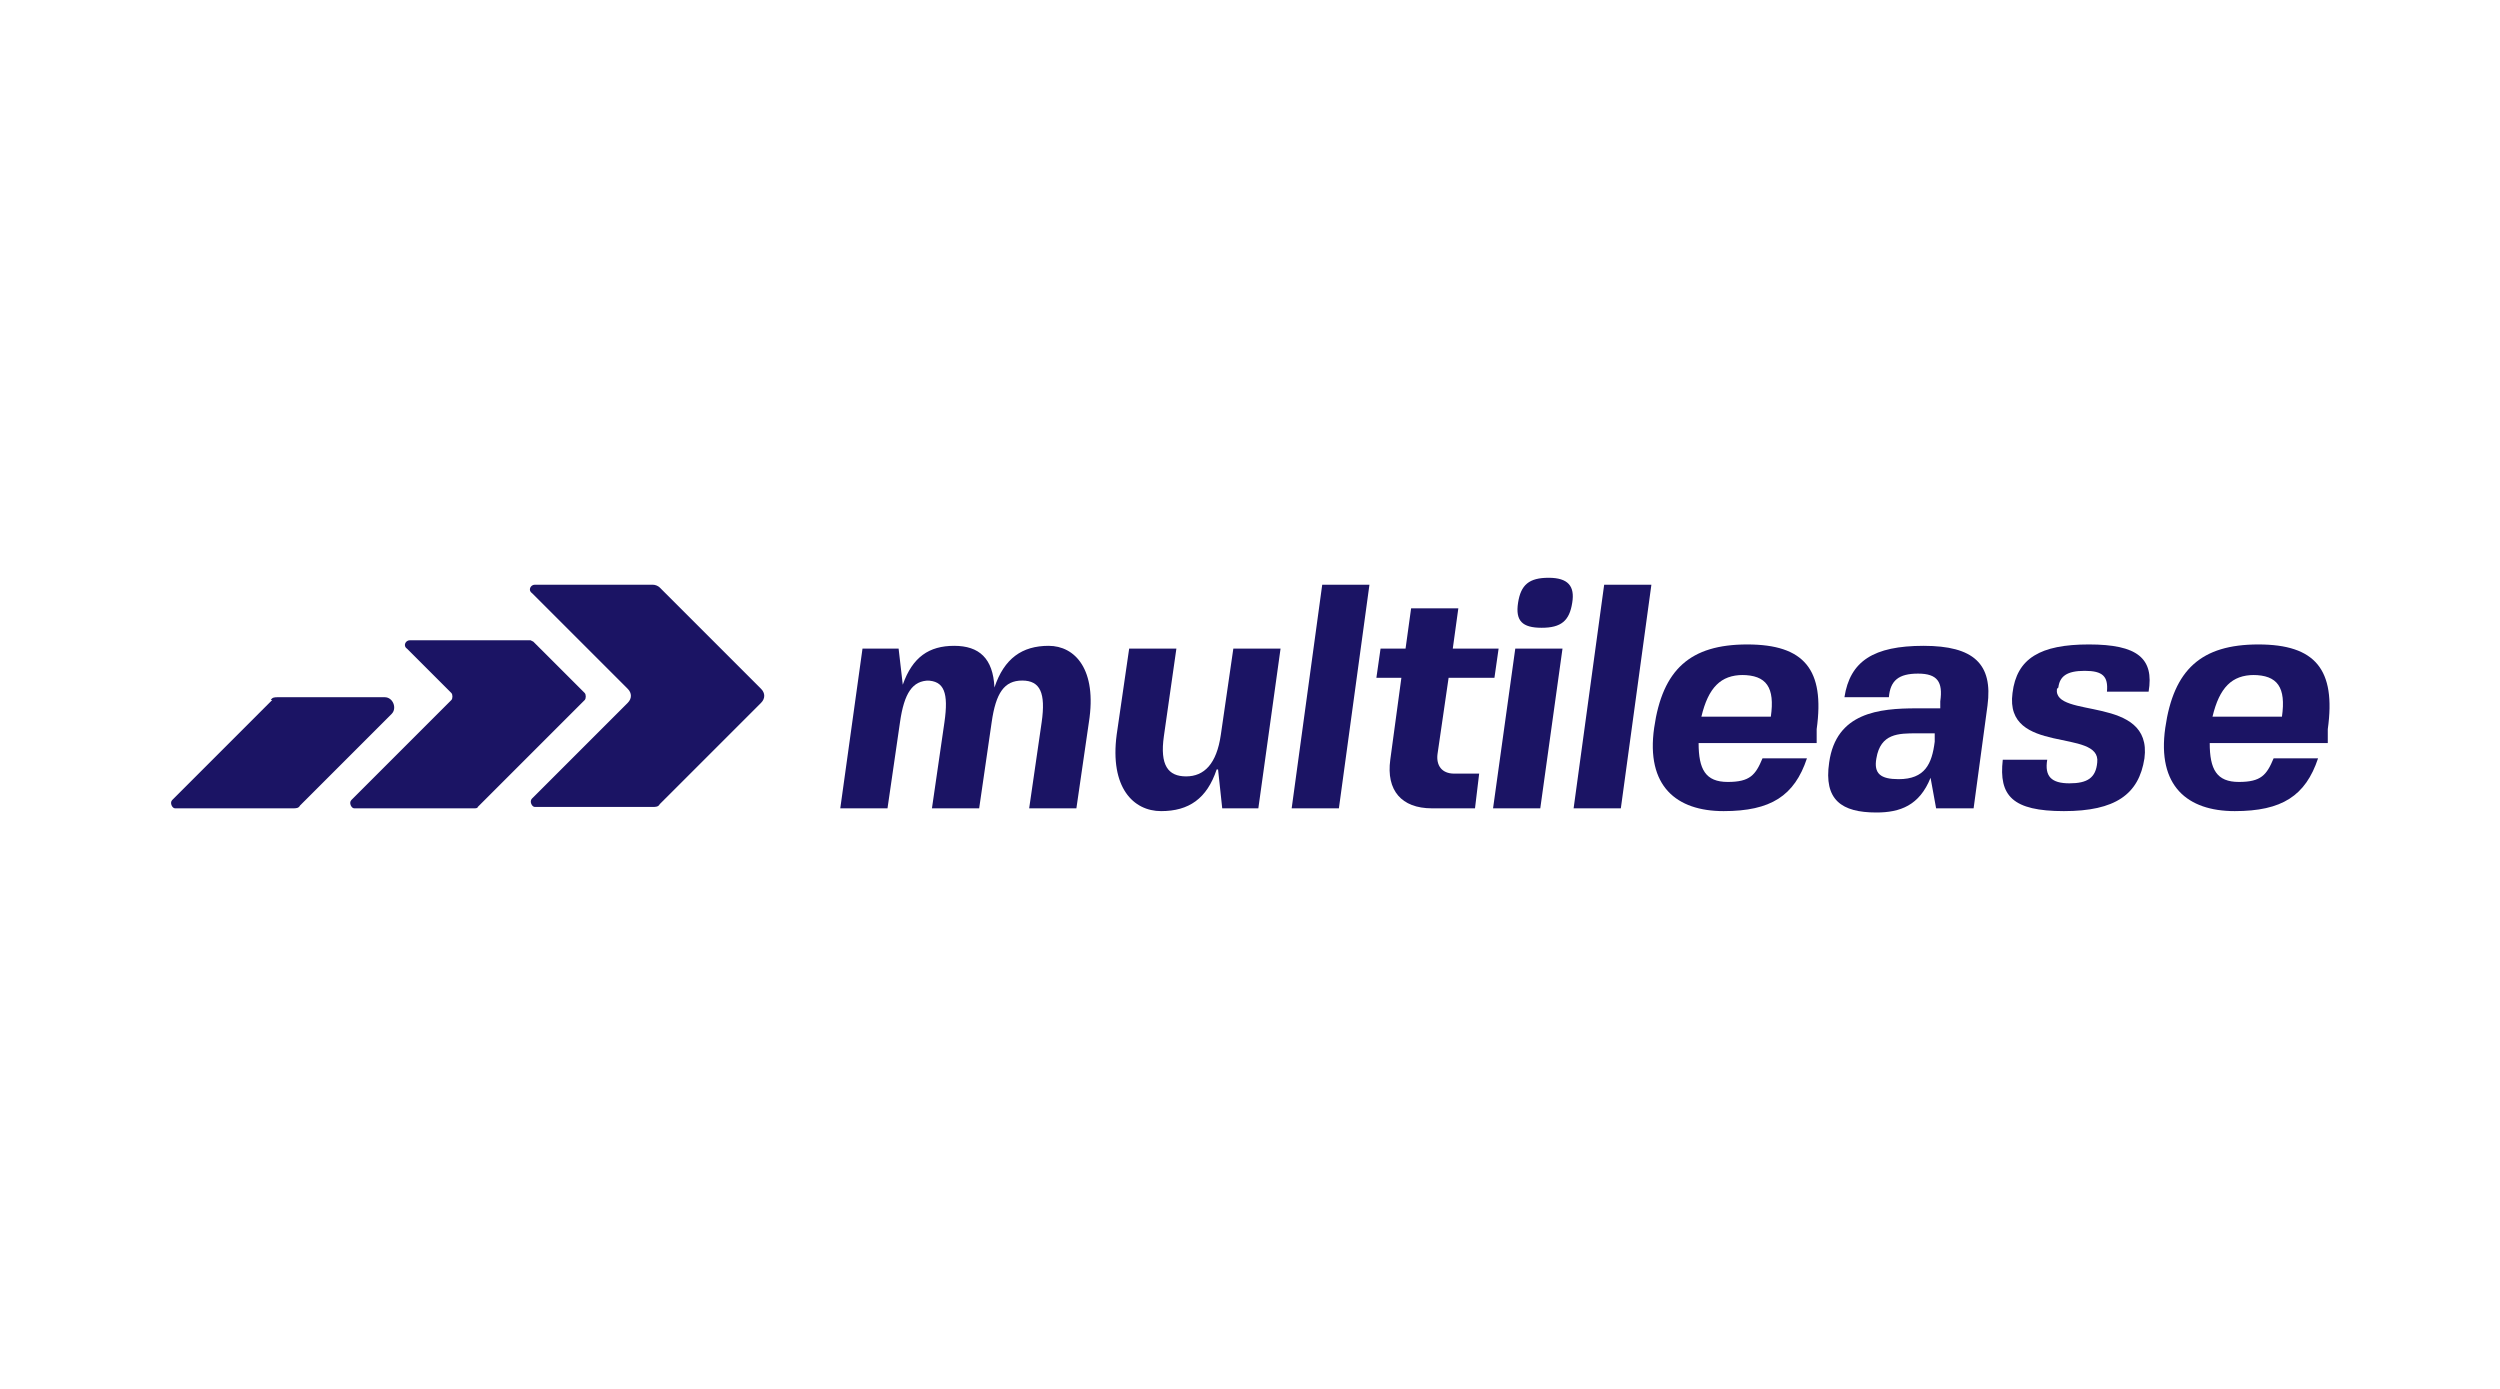 <?xml version="1.0" encoding="UTF-8"?>
<svg id="Layer_1" xmlns="http://www.w3.org/2000/svg" version="1.1" viewBox="0 0 180 100">
  <!-- Generator: Adobe Illustrator 29.5.0, SVG Export Plug-In . SVG Version: 2.1.0 Build 137)  -->
  <defs>
    <style>
      .st0 {
        fill: #1b1464;
      }
    </style>
  </defs>
  <path class="st0" d="M66.9,49c-1.2,0-1.8.9-2.1,3l-.9,6.2h-3.4l1.6-11.5h2.6l.3,2.6c.7-2,1.9-2.8,3.7-2.8s2.8.9,2.9,3c.7-2.1,2-3,3.9-3s3.5,1.7,2.9,5.5l-.9,6.2h-3.4l.9-6.2c.3-2.1-.1-3-1.4-3s-1.9.9-2.2,3l-.9,6.2h-3.4l.9-6.2c.3-2.1,0-3-1.3-3h0Z"/>
  <path class="st0" d="M87.6,55.4c-.7,2.1-2,3-4,3s-3.7-1.7-3.2-5.5l.9-6.2h3.4l-.9,6.3c-.3,2.1.3,2.9,1.6,2.9s2.2-.9,2.5-3l.9-6.2h3.4l-1.6,11.5h-2.6l-.3-2.8h0Z"/>
  <path class="st0" d="M95.2,42.1h3.4l-2.2,16.1h-3.4l2.2-16.1Z"/>
  <path class="st0" d="M104.6,55.7h1.9l-.3,2.5h-3.1c-2.2,0-3.3-1.3-3-3.5l.8-5.9h-1.8l.3-2.1h1.8l.4-2.9h3.4l-.4,2.9h3.3l-.3,2.1h-3.3l-.8,5.5c-.1.8.3,1.4,1.2,1.4h0Z"/>
  <path class="st0" d="M107.5,58.2l1.6-11.5h3.4l-1.6,11.5h-3.4ZM113.2,43.4c-.2,1.3-.8,1.8-2.2,1.8s-1.9-.5-1.7-1.8c.2-1.3.8-1.8,2.2-1.8s1.9.6,1.7,1.8Z"/>
  <path class="st0" d="M115.5,42.1h3.4l-2.2,16.1h-3.4l2.2-16.1h0Z"/>
  <path class="st0" d="M122.3,53.5c0,1.9.5,2.8,2.1,2.8s2-.5,2.5-1.7h3.2c-.9,2.7-2.6,3.8-6,3.8s-5.6-1.8-5-6c.6-4.2,2.6-6,6.7-6s5.6,1.8,5,6.1v1h-8.5,0ZM125.5,48.6h0c-1.6,0-2.5.9-3,3h5c.3-2.1-.3-3-2.1-3h0,0Z"/>
  <path class="st0" d="M139.4,58.2l-.4-2.2c-.8,2-2.2,2.5-3.9,2.5-2.5,0-3.8-.9-3.4-3.6.5-3.6,3.6-3.9,6.3-3.9h1.7v-.5c.2-1.4-.2-2-1.6-2s-2,.5-2.1,1.7h-3.2c.4-2.6,2.1-3.7,5.7-3.7s5,1.3,4.6,4.3l-1,7.4h-2.7ZM139.4,52.8h-1.4c-1.3,0-2.6,0-2.9,1.8-.2,1.1.3,1.5,1.6,1.5,1.9,0,2.4-1.1,2.6-2.7v-.6c0,0,0,0,0,0Z"/>
  <path class="st0" d="M148.1,49.6c-.3,2.2,6.9.4,6.3,5-.4,2.6-2.1,3.8-5.8,3.8s-4.7-1.1-4.4-3.7h3.2c-.2,1.2.3,1.7,1.6,1.7s1.9-.4,2-1.5c.3-2.5-6.7-.5-6.1-5,.3-2.5,2-3.5,5.5-3.5s4.7,1,4.3,3.4h-3c.1-1.1-.3-1.5-1.6-1.5s-1.8.4-1.9,1.2h0Z"/>
  <path class="st0" d="M159.1,53.5c0,1.9.5,2.8,2.1,2.8s2-.5,2.5-1.7h3.2c-.9,2.7-2.6,3.8-6,3.8s-5.6-1.8-5-6c.6-4.2,2.6-6,6.7-6s5.6,1.8,5,6.1v1h-8.5,0ZM162.3,48.6h0c-1.6,0-2.5.9-3,3h5c.3-2.1-.3-3-2.1-3h0,0Z"/>
  <path class="st0" d="M47,42.1h-8.5c-.3,0-.5.4-.2.6l6.9,6.9c.3.3.3.7,0,1l-6.9,6.9c-.2.2,0,.6.2.6h8.5c.2,0,.4,0,.5-.2l7.3-7.3c.3-.3.3-.7,0-1l-7.3-7.3c-.1-.1-.3-.2-.5-.2h0Z"/>
  <path class="st0" d="M19.6,50.4l-7.2,7.2c-.2.2,0,.6.2.6h8.5c.2,0,.4,0,.5-.2l6.6-6.6c.4-.4.1-1.2-.5-1.2h-7.7c-.2,0-.4,0-.5.2h0Z"/>
  <path class="st0" d="M38.2,46.1h-8.7c-.3,0-.5.4-.2.6l3.2,3.2c.1.1.1.4,0,.5l-7.2,7.2c-.2.2,0,.6.2.6h8.7c0,0,.2,0,.2-.1l7.7-7.7c.1-.1.1-.4,0-.5l-3.7-3.7c0,0-.2-.1-.2-.1h0Z"/>
</svg>